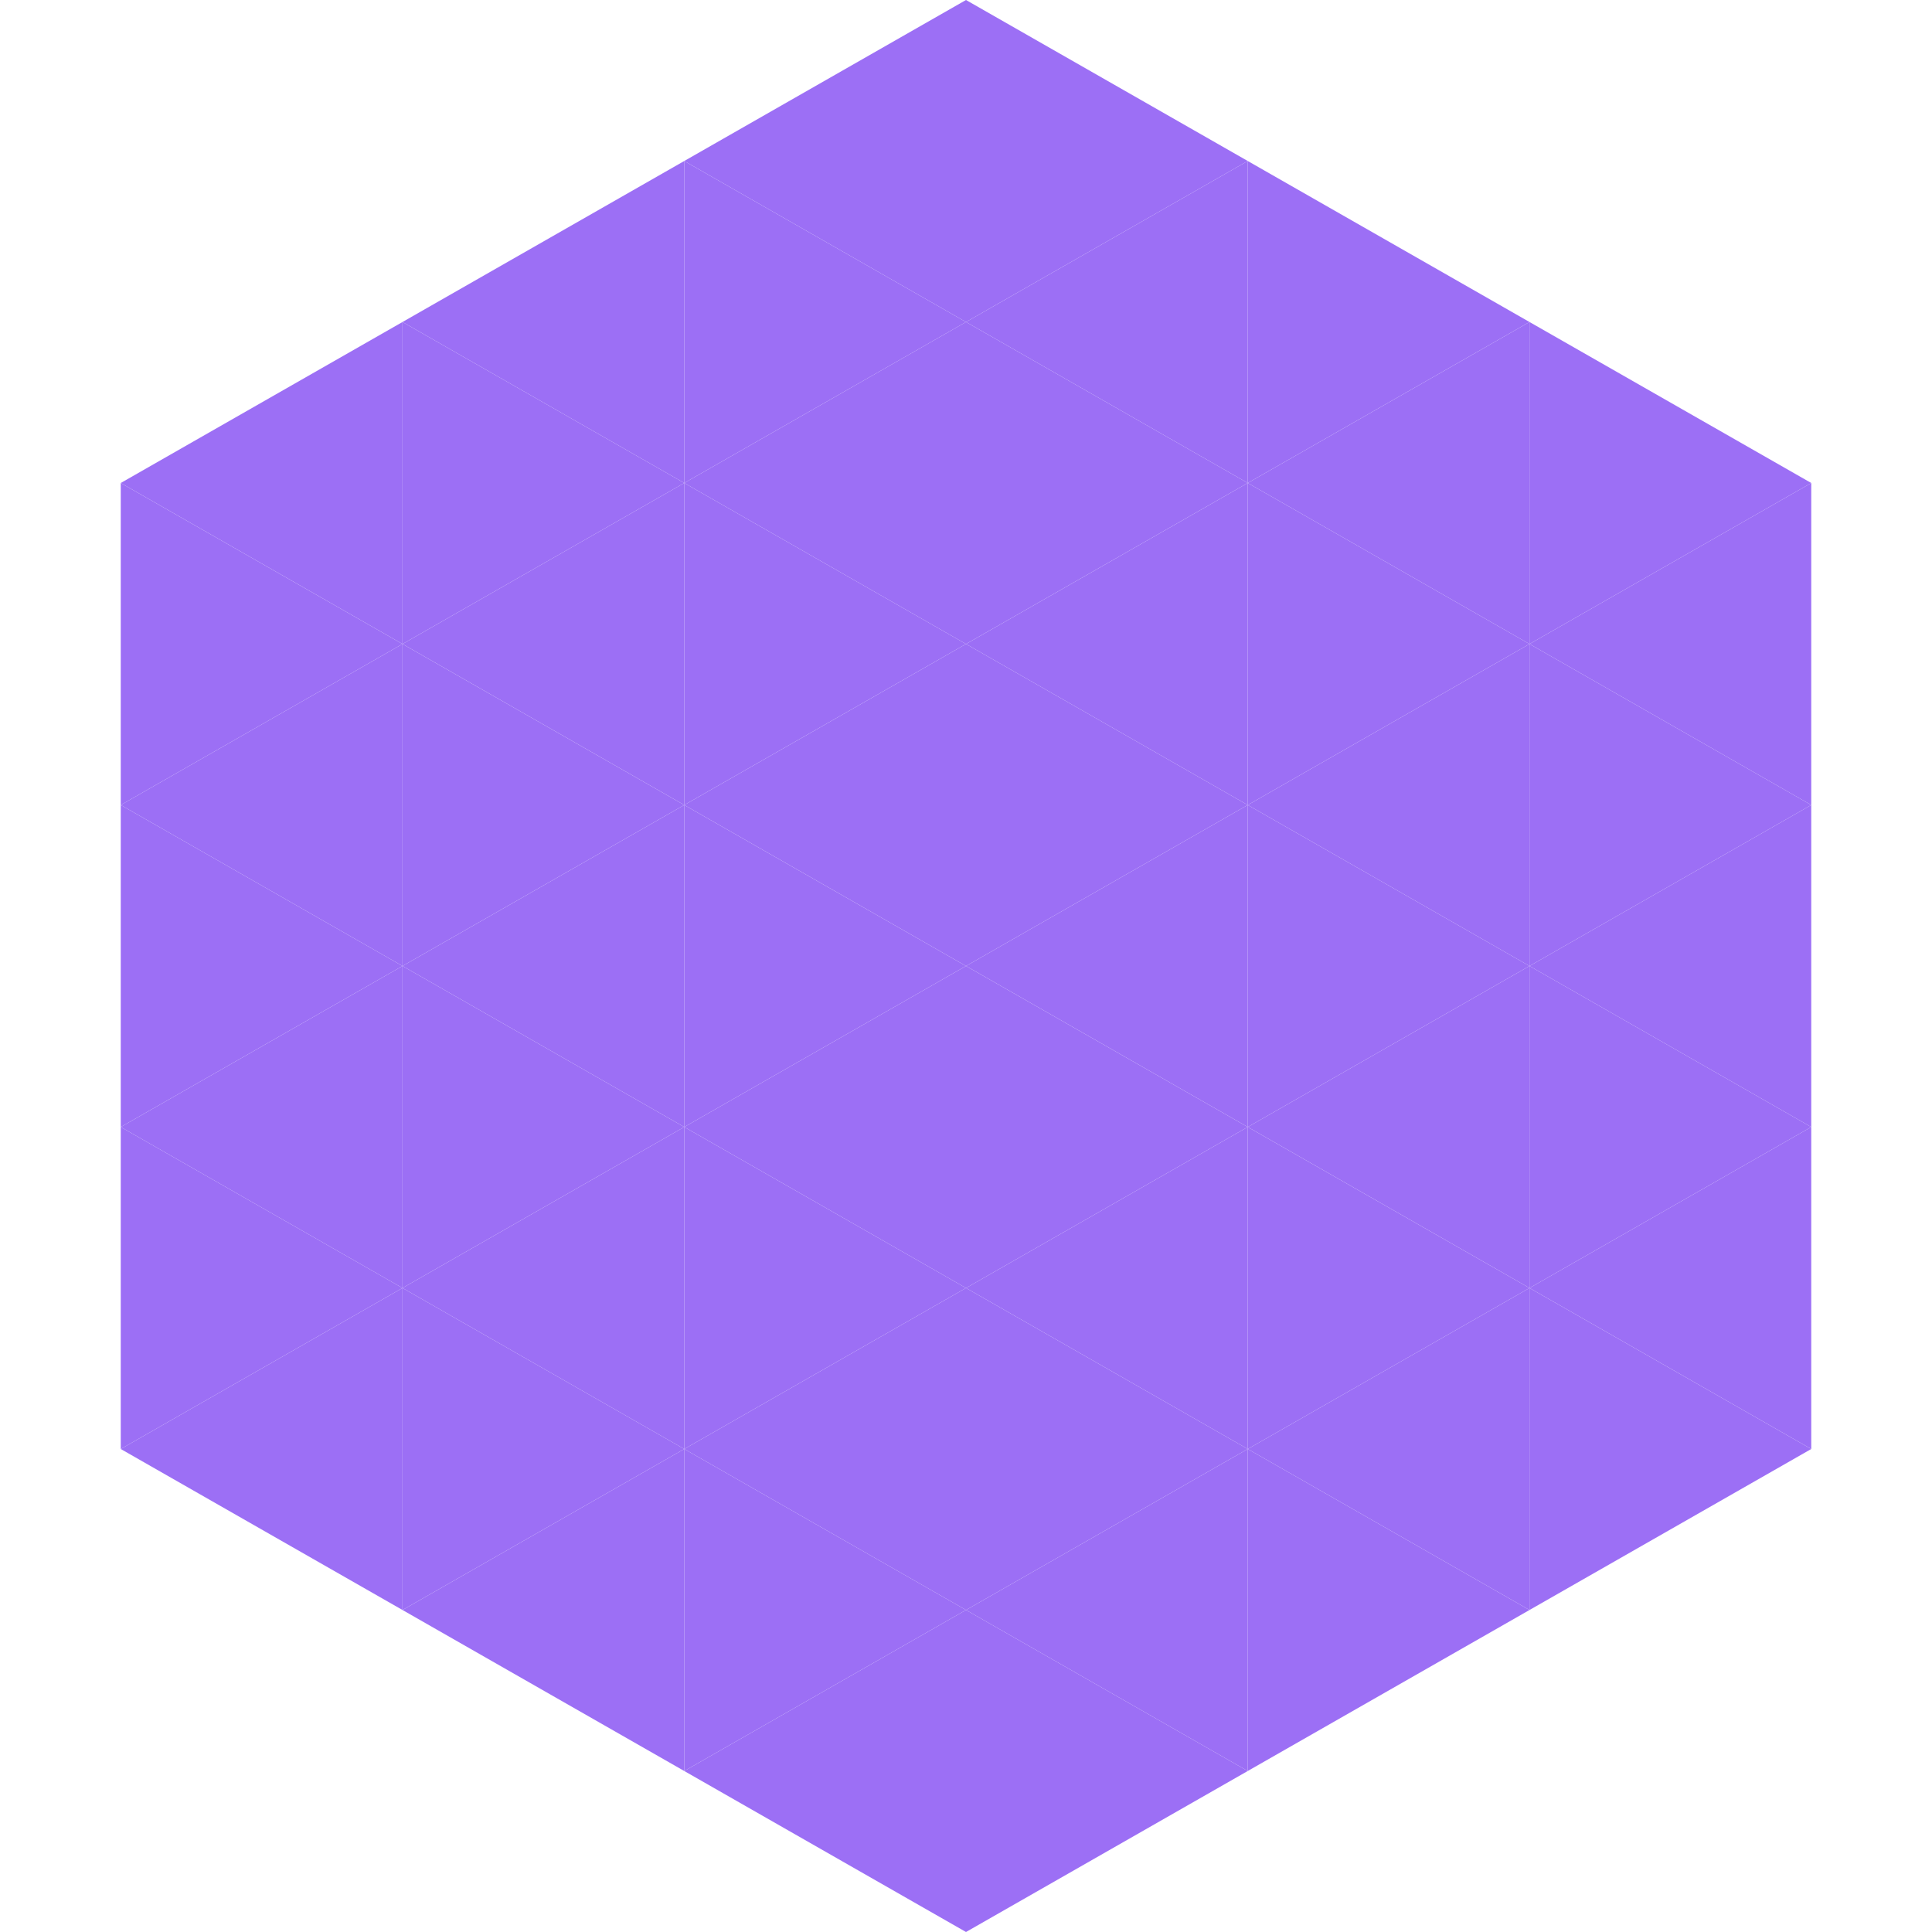 <?xml version="1.0"?>
<!-- Generated by SVGo -->
<svg width="240" height="240"
     xmlns="http://www.w3.org/2000/svg"
     xmlns:xlink="http://www.w3.org/1999/xlink">
<polygon points="50,40 15,60 50,80" style="fill:rgb(156,111,245)" />
<polygon points="190,40 225,60 190,80" style="fill:rgb(156,111,245)" />
<polygon points="15,60 50,80 15,100" style="fill:rgb(156,111,245)" />
<polygon points="225,60 190,80 225,100" style="fill:rgb(156,111,245)" />
<polygon points="50,80 15,100 50,120" style="fill:rgb(156,111,245)" />
<polygon points="190,80 225,100 190,120" style="fill:rgb(156,111,245)" />
<polygon points="15,100 50,120 15,140" style="fill:rgb(156,111,245)" />
<polygon points="225,100 190,120 225,140" style="fill:rgb(156,111,245)" />
<polygon points="50,120 15,140 50,160" style="fill:rgb(156,111,245)" />
<polygon points="190,120 225,140 190,160" style="fill:rgb(156,111,245)" />
<polygon points="15,140 50,160 15,180" style="fill:rgb(156,111,245)" />
<polygon points="225,140 190,160 225,180" style="fill:rgb(156,111,245)" />
<polygon points="50,160 15,180 50,200" style="fill:rgb(156,111,245)" />
<polygon points="190,160 225,180 190,200" style="fill:rgb(156,111,245)" />
<polygon points="15,180 50,200 15,220" style="fill:rgb(255,255,255); fill-opacity:0" />
<polygon points="225,180 190,200 225,220" style="fill:rgb(255,255,255); fill-opacity:0" />
<polygon points="50,0 85,20 50,40" style="fill:rgb(255,255,255); fill-opacity:0" />
<polygon points="190,0 155,20 190,40" style="fill:rgb(255,255,255); fill-opacity:0" />
<polygon points="85,20 50,40 85,60" style="fill:rgb(156,111,245)" />
<polygon points="155,20 190,40 155,60" style="fill:rgb(156,111,245)" />
<polygon points="50,40 85,60 50,80" style="fill:rgb(156,111,245)" />
<polygon points="190,40 155,60 190,80" style="fill:rgb(156,111,245)" />
<polygon points="85,60 50,80 85,100" style="fill:rgb(156,111,245)" />
<polygon points="155,60 190,80 155,100" style="fill:rgb(156,111,245)" />
<polygon points="50,80 85,100 50,120" style="fill:rgb(156,111,245)" />
<polygon points="190,80 155,100 190,120" style="fill:rgb(156,111,245)" />
<polygon points="85,100 50,120 85,140" style="fill:rgb(156,111,245)" />
<polygon points="155,100 190,120 155,140" style="fill:rgb(156,111,245)" />
<polygon points="50,120 85,140 50,160" style="fill:rgb(156,111,245)" />
<polygon points="190,120 155,140 190,160" style="fill:rgb(156,111,245)" />
<polygon points="85,140 50,160 85,180" style="fill:rgb(156,111,245)" />
<polygon points="155,140 190,160 155,180" style="fill:rgb(156,111,245)" />
<polygon points="50,160 85,180 50,200" style="fill:rgb(156,111,245)" />
<polygon points="190,160 155,180 190,200" style="fill:rgb(156,111,245)" />
<polygon points="85,180 50,200 85,220" style="fill:rgb(156,111,245)" />
<polygon points="155,180 190,200 155,220" style="fill:rgb(156,111,245)" />
<polygon points="120,0 85,20 120,40" style="fill:rgb(156,111,245)" />
<polygon points="120,0 155,20 120,40" style="fill:rgb(156,111,245)" />
<polygon points="85,20 120,40 85,60" style="fill:rgb(156,111,245)" />
<polygon points="155,20 120,40 155,60" style="fill:rgb(156,111,245)" />
<polygon points="120,40 85,60 120,80" style="fill:rgb(156,111,245)" />
<polygon points="120,40 155,60 120,80" style="fill:rgb(156,111,245)" />
<polygon points="85,60 120,80 85,100" style="fill:rgb(156,111,245)" />
<polygon points="155,60 120,80 155,100" style="fill:rgb(156,111,245)" />
<polygon points="120,80 85,100 120,120" style="fill:rgb(156,111,245)" />
<polygon points="120,80 155,100 120,120" style="fill:rgb(156,111,245)" />
<polygon points="85,100 120,120 85,140" style="fill:rgb(156,111,245)" />
<polygon points="155,100 120,120 155,140" style="fill:rgb(156,111,245)" />
<polygon points="120,120 85,140 120,160" style="fill:rgb(156,111,245)" />
<polygon points="120,120 155,140 120,160" style="fill:rgb(156,111,245)" />
<polygon points="85,140 120,160 85,180" style="fill:rgb(156,111,245)" />
<polygon points="155,140 120,160 155,180" style="fill:rgb(156,111,245)" />
<polygon points="120,160 85,180 120,200" style="fill:rgb(156,111,245)" />
<polygon points="120,160 155,180 120,200" style="fill:rgb(156,111,245)" />
<polygon points="85,180 120,200 85,220" style="fill:rgb(156,111,245)" />
<polygon points="155,180 120,200 155,220" style="fill:rgb(156,111,245)" />
<polygon points="120,200 85,220 120,240" style="fill:rgb(156,111,245)" />
<polygon points="120,200 155,220 120,240" style="fill:rgb(156,111,245)" />
<polygon points="85,220 120,240 85,260" style="fill:rgb(255,255,255); fill-opacity:0" />
<polygon points="155,220 120,240 155,260" style="fill:rgb(255,255,255); fill-opacity:0" />
</svg>
